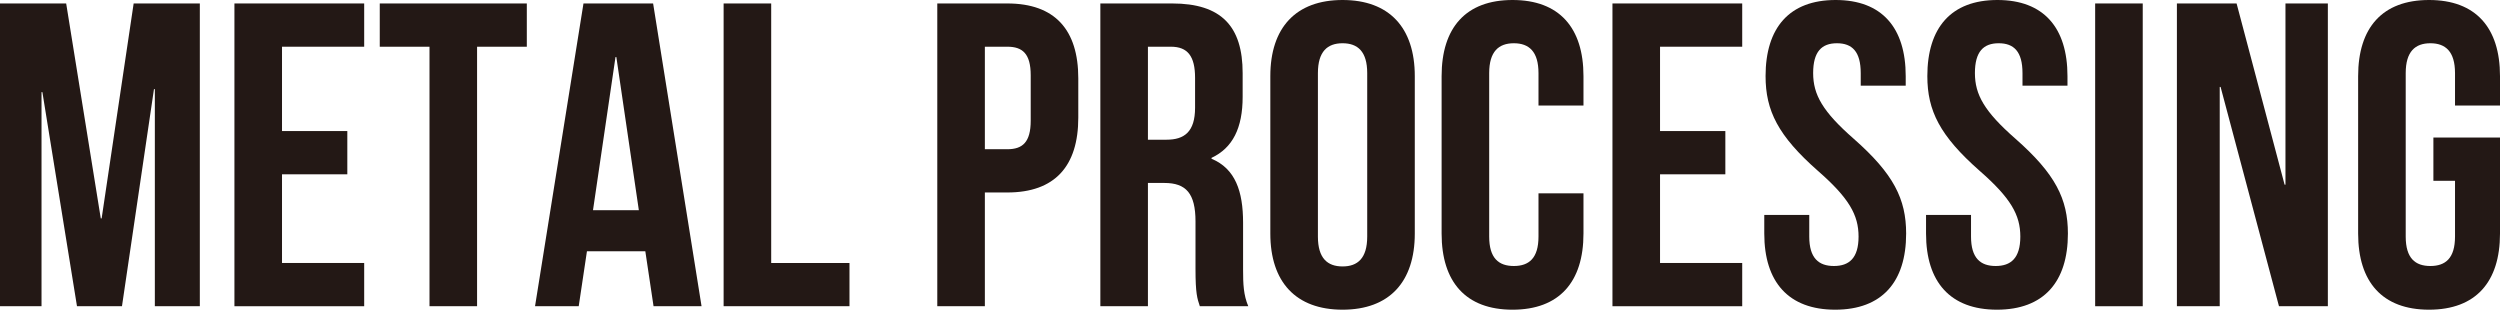 <?xml version="1.0" encoding="UTF-8"?><svg id="_レイヤー_2" xmlns="http://www.w3.org/2000/svg" viewBox="0 0 173.4 21.48"><defs><style>.cls-1{fill:#231815;stroke-width:0px;}</style></defs><g id="_文字"><path class="cls-1" d="m6.99,15.15h.06L9.27.24h4.59v21h-3.12V6.18h-.06l-2.22,15.06h-3.12L2.94,6.39h-.06v14.85H0V.24h4.59l2.4,14.91Z"/><path class="cls-1" d="m19.56,9.09h4.53v3h-4.53v6.15h5.7v3h-9V.24h9v3h-5.7v5.85Z"/><path class="cls-1" d="m26.34.24h10.2v3h-3.45v18h-3.3V3.24h-3.45V.24Z"/><path class="cls-1" d="m48.66,21.24h-3.33l-.57-3.81h-4.05l-.57,3.81h-3.03L40.47.24h4.83l3.36,21Zm-7.53-6.66h3.18l-1.56-10.62h-.06l-1.56,10.62Z"/><path class="cls-1" d="m50.19.24h3.3v18h5.43v3h-8.73V.24Z"/><path class="cls-1" d="m74.79,5.43v2.73c0,3.36-1.62,5.19-4.92,5.19h-1.56v7.89h-3.3V.24h4.86c3.3,0,4.92,1.83,4.92,5.19Zm-6.48-2.19v7.11h1.56c1.05,0,1.62-.48,1.62-1.98v-3.15c0-1.5-.57-1.98-1.62-1.98h-1.56Z"/><path class="cls-1" d="m83.22,21.24c-.18-.54-.3-.87-.3-2.58v-3.3c0-1.95-.66-2.67-2.16-2.67h-1.14v8.55h-3.3V.24h4.98c3.42,0,4.89,1.59,4.89,4.83v1.65c0,2.16-.69,3.54-2.16,4.23v.06c1.65.69,2.19,2.25,2.19,4.44v3.24c0,1.02.03,1.77.36,2.55h-3.36Zm-3.6-18v6.45h1.29c1.23,0,1.98-.54,1.98-2.22v-2.07c0-1.5-.51-2.16-1.68-2.16h-1.59Z"/><path class="cls-1" d="m88.11,5.28c0-3.36,1.77-5.28,5.01-5.28s5.01,1.92,5.01,5.28v10.92c0,3.36-1.77,5.28-5.01,5.28s-5.01-1.92-5.01-5.28V5.28Zm3.3,11.13c0,1.5.66,2.07,1.71,2.07s1.71-.57,1.71-2.07V5.07c0-1.5-.66-2.07-1.71-2.07s-1.71.57-1.71,2.07v11.34Z"/><path class="cls-1" d="m109.83,13.41v2.79c0,3.36-1.68,5.28-4.92,5.28s-4.92-1.92-4.92-5.28V5.28c0-3.36,1.68-5.28,4.92-5.28s4.92,1.92,4.92,5.28v2.04h-3.12v-2.25c0-1.5-.66-2.07-1.71-2.07s-1.71.57-1.71,2.07v11.34c0,1.5.66,2.04,1.71,2.04s1.71-.54,1.71-2.04v-3h3.12Z"/><path class="cls-1" d="m115.14,9.09h4.53v3h-4.53v6.15h5.7v3h-9V.24h9v3h-5.7v5.85Z"/><path class="cls-1" d="m127.32,0c3.21,0,4.86,1.92,4.86,5.28v.66h-3.12v-.87c0-1.5-.6-2.07-1.65-2.07s-1.65.57-1.65,2.07.66,2.67,2.82,4.56c2.76,2.43,3.63,4.17,3.63,6.57,0,3.36-1.68,5.28-4.92,5.28s-4.92-1.92-4.92-5.28v-1.29h3.12v1.5c0,1.5.66,2.04,1.71,2.04s1.71-.54,1.71-2.04-.66-2.67-2.82-4.56c-2.76-2.43-3.63-4.17-3.63-6.57,0-3.36,1.65-5.28,4.86-5.28Z"/><path class="cls-1" d="m138.54,0c3.21,0,4.86,1.92,4.86,5.28v.66h-3.12v-.87c0-1.5-.6-2.07-1.65-2.07s-1.65.57-1.65,2.07.66,2.67,2.82,4.56c2.76,2.43,3.63,4.17,3.63,6.57,0,3.36-1.68,5.28-4.92,5.28s-4.92-1.92-4.92-5.28v-1.29h3.12v1.5c0,1.5.66,2.04,1.71,2.04s1.71-.54,1.71-2.04-.66-2.67-2.82-4.56c-2.76-2.43-3.63-4.17-3.63-6.57,0-3.36,1.65-5.28,4.86-5.28Z"/><path class="cls-1" d="m145.32.24h3.3v21h-3.3V.24Z"/><path class="cls-1" d="m154.02,6.03h-.06v15.21h-2.97V.24h4.14l3.33,12.57h.06V.24h2.94v21h-3.39l-4.05-15.21Z"/><path class="cls-1" d="m168.78,9.54h4.62v6.66c0,3.36-1.68,5.28-4.92,5.28s-4.92-1.92-4.92-5.28V5.28c0-3.36,1.68-5.28,4.92-5.28s4.92,1.92,4.92,5.28v2.04h-3.12v-2.25c0-1.5-.66-2.07-1.71-2.07s-1.71.57-1.71,2.07v11.34c0,1.5.66,2.04,1.71,2.04s1.71-.54,1.71-2.04v-3.87h-1.5v-3Z"/></g></svg>